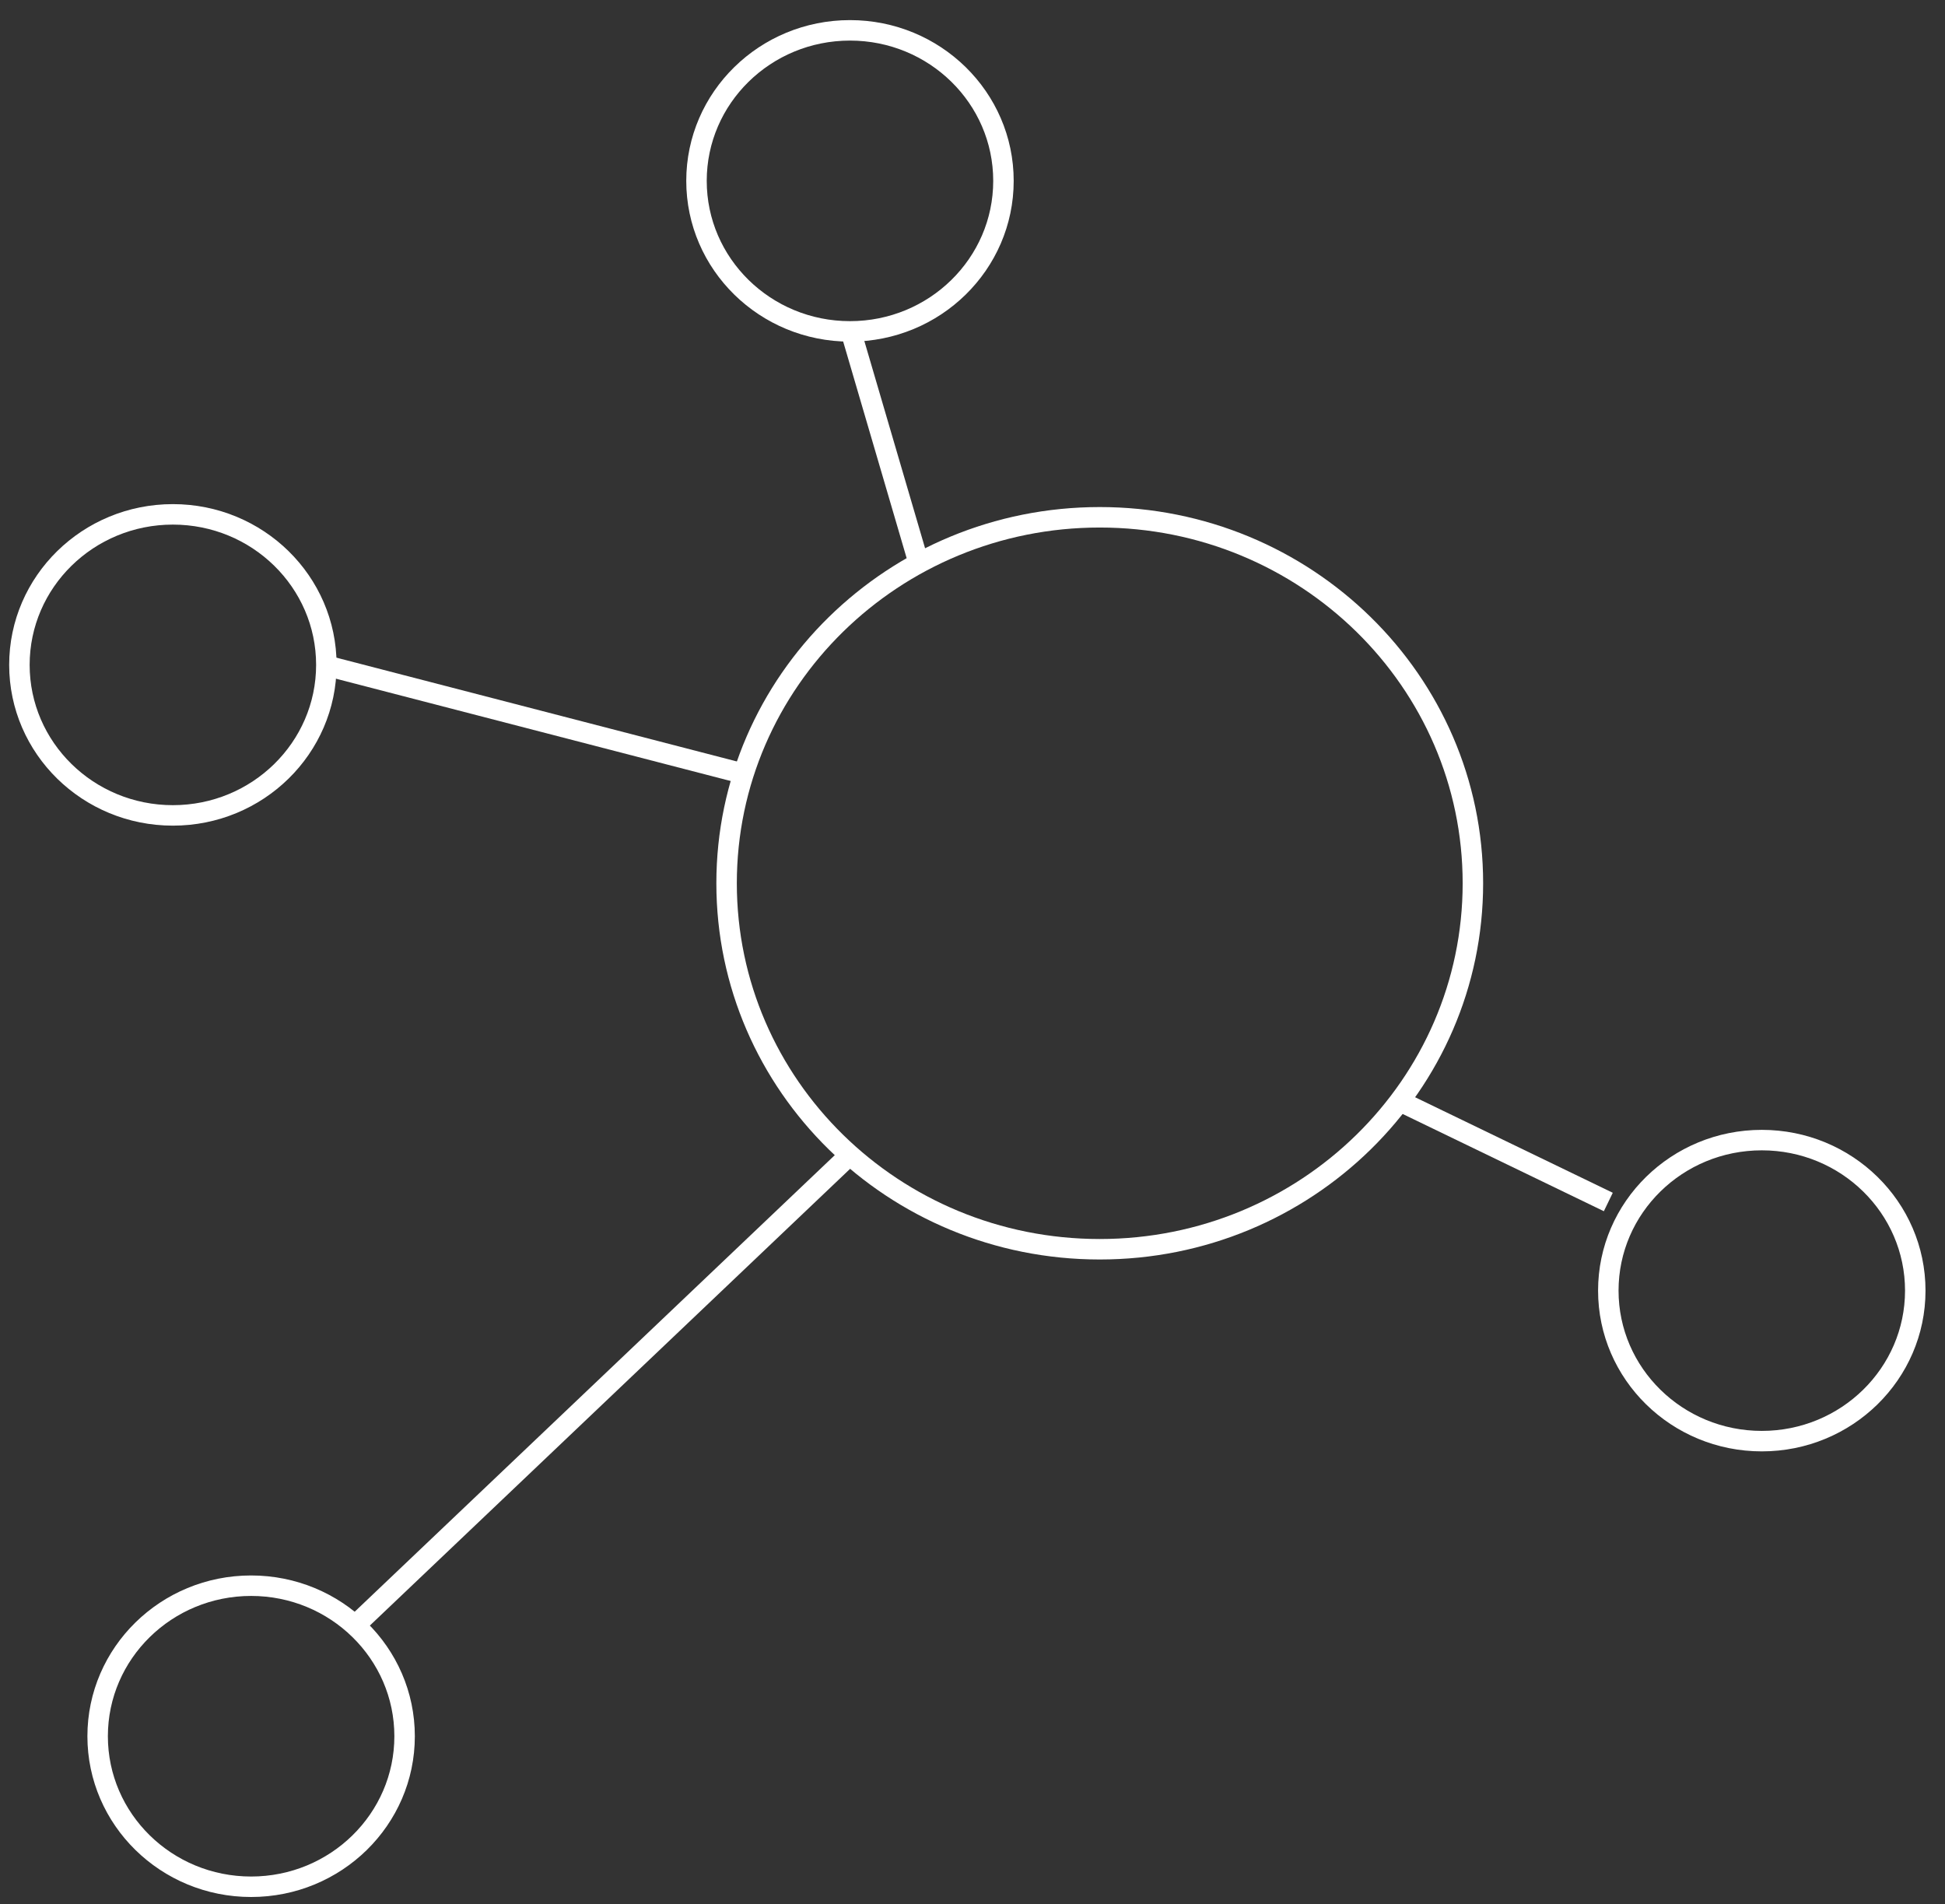 <svg width="95" height="93" viewBox="0 0 95 93" fill="none" xmlns="http://www.w3.org/2000/svg">
<rect x="0" y="0" width="95" height="93" fill="#333333" stroke="none"/>
<g clip-path="url(#clip0_74_2744)">
<path d="M41.516 16.184C45.656 16.184 49.012 12.893 49.012 8.833C49.012 4.773 45.656 1.482 41.516 1.482C37.376 1.482 34.019 4.773 34.019 8.833C34.019 12.893 37.376 16.184 41.516 16.184Z" stroke="white" stroke-miterlimit="10"/>
<path d="M86.052 70.381C90.192 70.381 93.548 67.09 93.548 63.03C93.548 58.97 90.192 55.679 86.052 55.679C81.912 55.679 78.555 58.97 78.555 63.03C78.555 67.09 81.912 70.381 86.052 70.381Z" stroke="white" stroke-miterlimit="10"/>
<path d="M8.444 39.822C12.584 39.822 15.94 36.531 15.94 32.471C15.94 28.411 12.584 25.12 8.444 25.12C4.304 25.12 0.948 28.411 0.948 32.471C0.948 36.531 4.304 39.822 8.444 39.822Z" stroke="white" stroke-miterlimit="10"/>
<path d="M12.265 92.144C16.405 92.144 19.762 88.852 19.762 84.793C19.762 80.733 16.405 77.441 12.265 77.441C8.125 77.441 4.769 80.733 4.769 84.793C4.769 88.852 8.125 92.144 12.265 92.144Z" stroke="white" stroke-miterlimit="10"/>
<path d="M53.715 61.01C63.781 61.01 71.941 53.008 71.941 43.136C71.941 33.265 63.781 25.263 53.715 25.263C43.649 25.263 35.489 33.265 35.489 43.136C35.489 53.008 43.649 61.01 53.715 61.01Z" stroke="white" stroke-miterlimit="10"/>
<path d="M17.263 79.46L41.516 56.398" stroke="white" stroke-miterlimit="10"/>
<path d="M15.793 32.47L36.371 37.803" stroke="white" stroke-miterlimit="10"/>
<path d="M41.516 16.039L44.896 27.57" stroke="white" stroke-miterlimit="10"/>
<path d="M68.413 53.801L78.555 58.702" stroke="white" stroke-miterlimit="10"/>
</g>
<defs>
<clipPath id="clip0_74_2744">
<rect width="93.923" height="92.105" fill="white" transform="translate(0.213 0.759)"/>
</clipPath>
</defs>
</svg>
